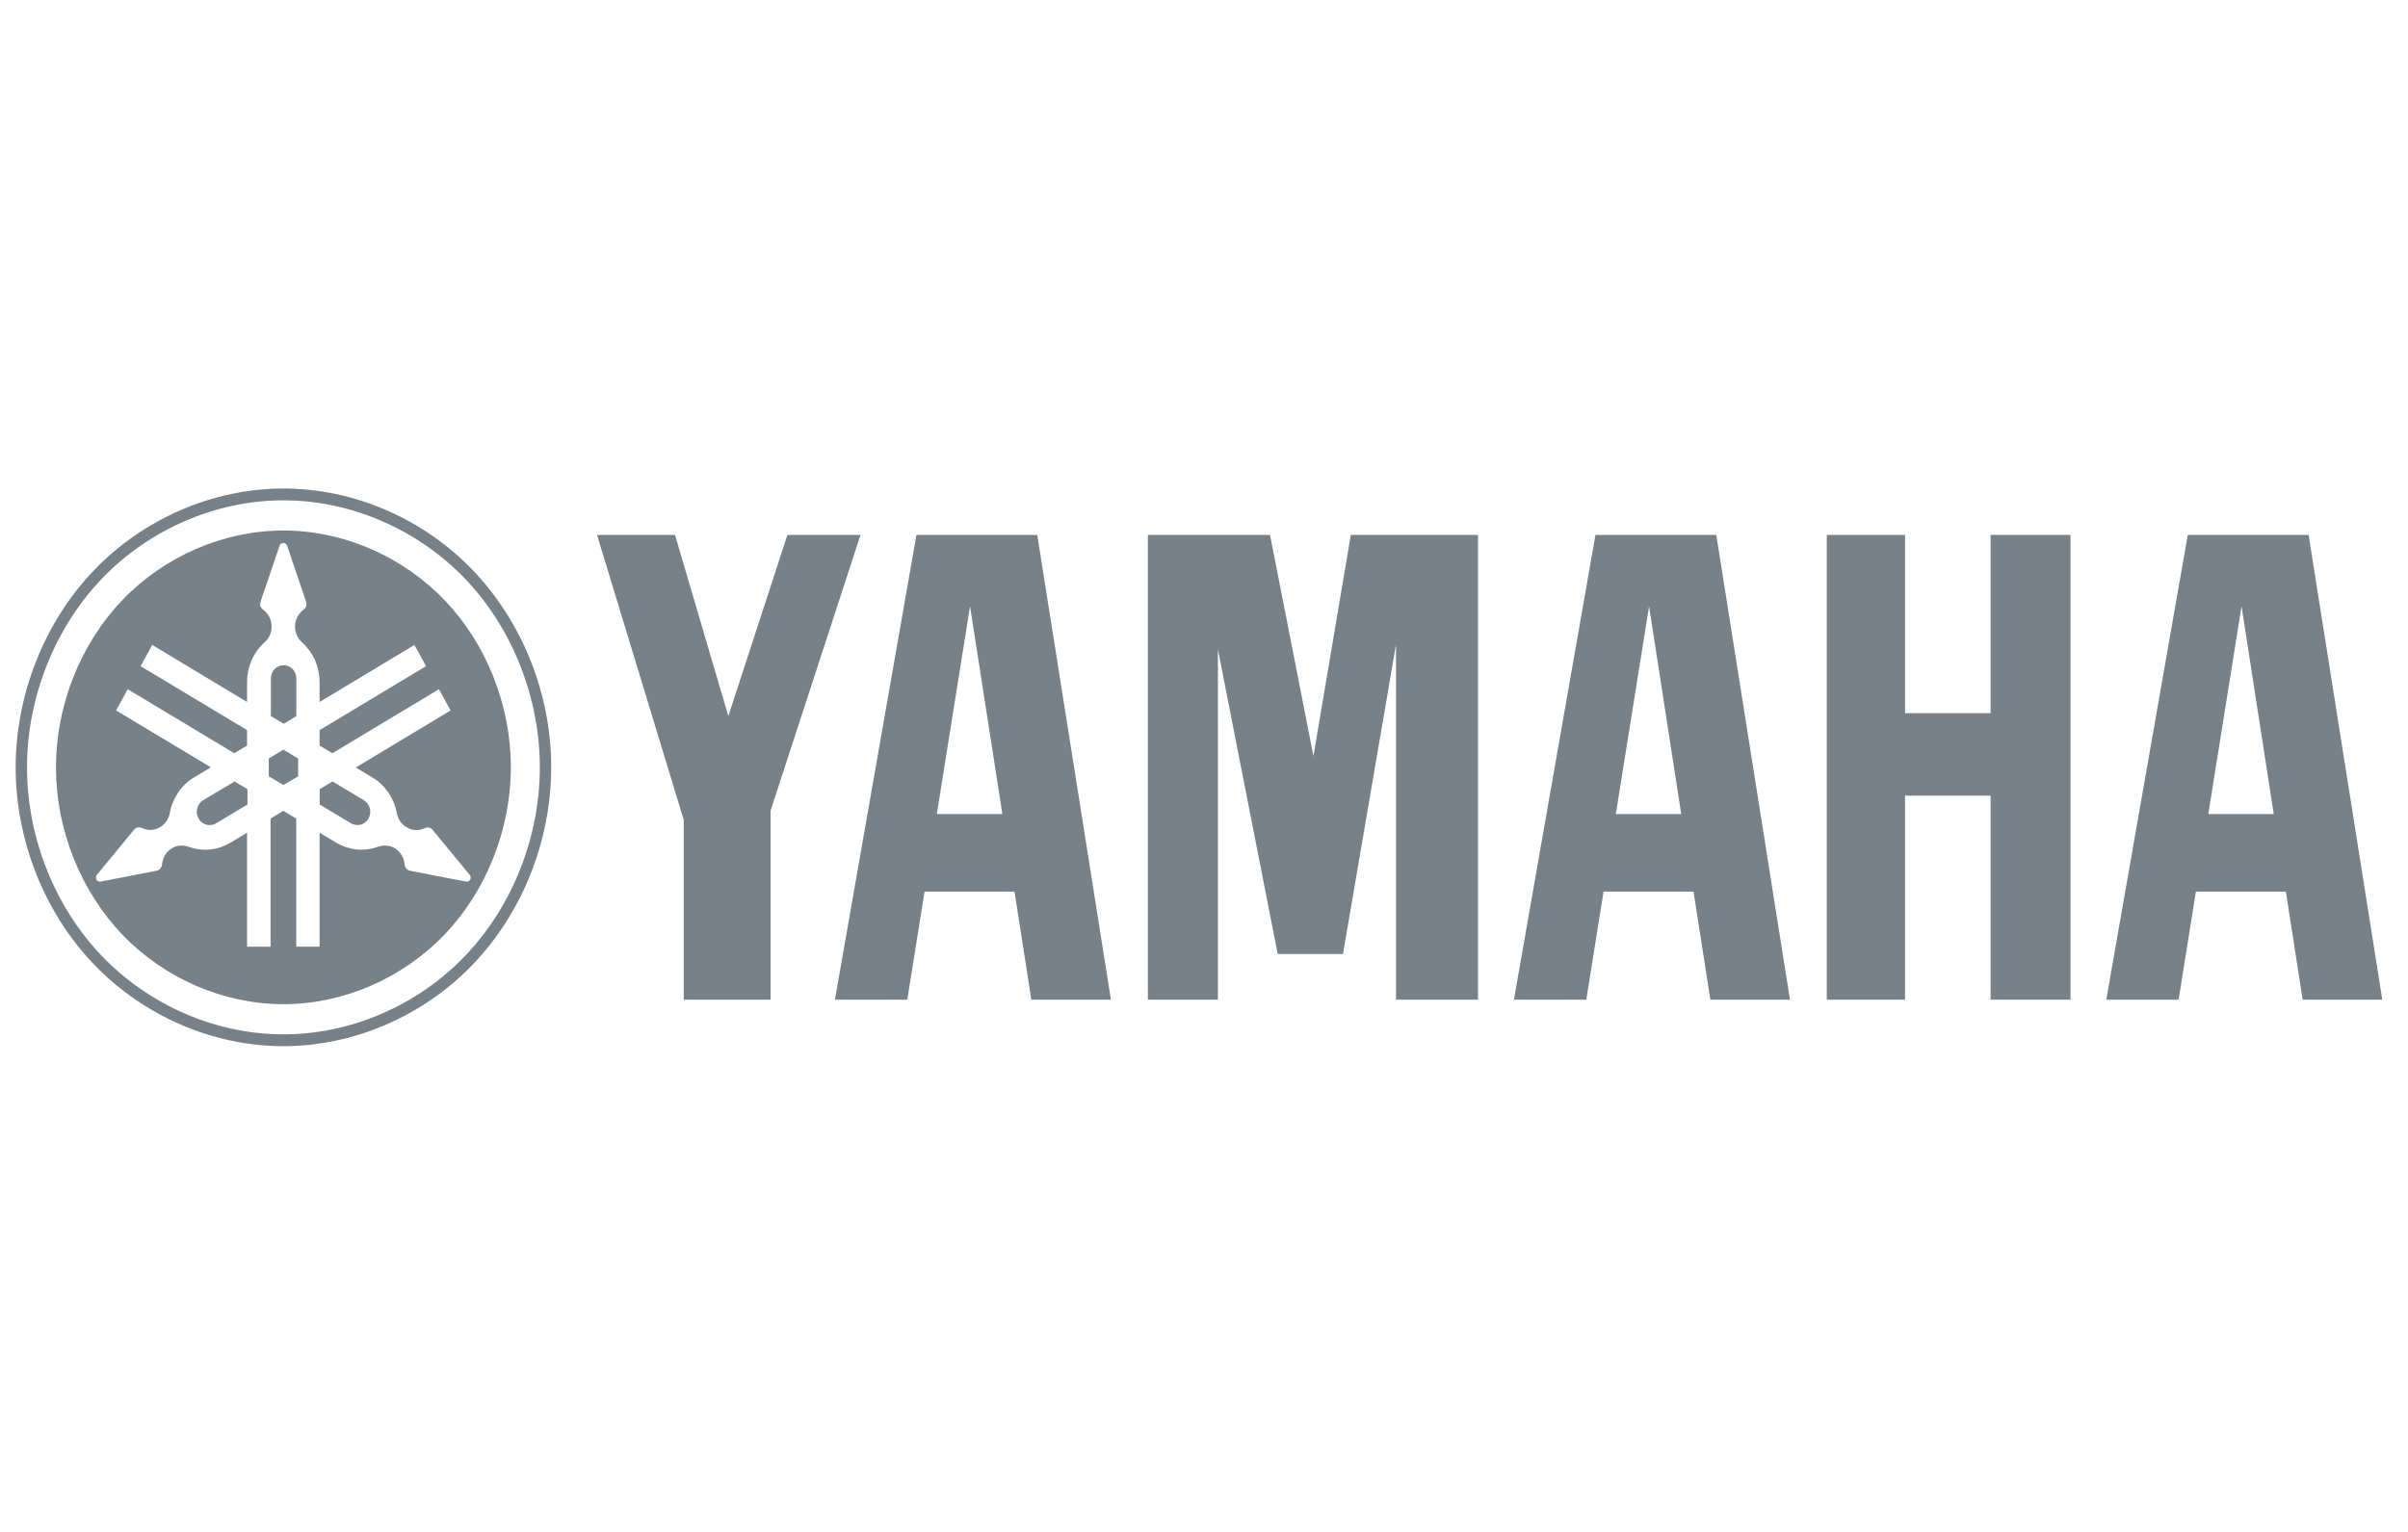 <svg width="88" height="56" viewBox="0 0 88 56" fill="none" xmlns="http://www.w3.org/2000/svg">
<path d="M16.986 34.955C15.253 36.76 12.814 37.811 10.358 37.811C7.902 37.811 5.468 36.76 3.73 34.955C1.997 33.15 0.988 30.609 0.988 28.051C0.988 25.498 1.997 22.957 3.73 21.146C5.462 19.342 7.902 18.29 10.358 18.29C12.814 18.29 15.248 19.342 16.986 21.146C18.718 22.951 19.728 25.493 19.728 28.051C19.728 30.609 18.718 33.145 16.986 34.955ZM17.277 20.843C15.469 18.954 12.922 17.857 10.358 17.857C7.794 17.857 5.252 18.954 3.438 20.843C1.625 22.732 0.572 25.386 0.572 28.051C0.572 30.721 1.625 33.375 3.438 35.259C5.252 37.148 7.794 38.244 10.358 38.244C12.922 38.244 15.464 37.148 17.277 35.259C19.091 33.37 20.143 30.721 20.143 28.051C20.149 25.386 19.091 22.732 17.277 20.843Z" fill="#76818A"/>
<path d="M9.822 27.73V28.377L10.357 28.697L10.896 28.377V27.73L10.357 27.404L9.822 27.73Z" fill="#76818A"/>
<path d="M10.829 26.178V24.8C10.829 24.671 10.78 24.547 10.694 24.457C10.607 24.367 10.483 24.317 10.365 24.317C10.246 24.317 10.122 24.367 10.035 24.457C9.949 24.547 9.9 24.677 9.9 24.8V26.178L10.37 26.459L10.829 26.178Z" fill="#76818A"/>
<path d="M7.423 29.253C7.316 29.315 7.24 29.427 7.208 29.551C7.175 29.674 7.191 29.809 7.256 29.922C7.316 30.034 7.423 30.113 7.542 30.147C7.661 30.18 7.791 30.164 7.898 30.096L9.043 29.41V28.848L8.573 28.567L7.423 29.253Z" fill="#76818A"/>
<path d="M13.296 29.253L12.151 28.567L11.682 28.848V29.41L12.826 30.096C12.934 30.158 13.063 30.175 13.182 30.147C13.301 30.113 13.403 30.029 13.468 29.922C13.528 29.809 13.549 29.674 13.517 29.551C13.484 29.427 13.403 29.32 13.296 29.253Z" fill="#76818A"/>
<path d="M17.12 32.217C17.093 32.228 17.061 32.234 17.034 32.228L14.977 31.829C14.929 31.818 14.88 31.79 14.848 31.75C14.815 31.711 14.794 31.66 14.788 31.604C14.777 31.453 14.718 31.301 14.626 31.183C14.535 31.065 14.405 30.975 14.259 30.935C14.119 30.896 13.963 30.901 13.822 30.952C13.574 31.042 13.304 31.076 13.04 31.053C12.775 31.025 12.516 30.941 12.289 30.806L11.679 30.441V34.607H10.827V29.923L10.357 29.642L9.887 29.923V34.607H9.029V30.441L8.419 30.806C8.193 30.941 7.934 31.031 7.669 31.053C7.405 31.081 7.135 31.042 6.886 30.952C6.746 30.901 6.595 30.896 6.449 30.935C6.309 30.975 6.179 31.065 6.082 31.183C5.99 31.301 5.931 31.453 5.92 31.604C5.915 31.655 5.893 31.711 5.861 31.75C5.829 31.79 5.78 31.818 5.731 31.829L3.675 32.228C3.648 32.234 3.616 32.228 3.589 32.217C3.562 32.206 3.54 32.183 3.524 32.155C3.508 32.127 3.502 32.099 3.508 32.065C3.508 32.037 3.524 32.004 3.54 31.981L4.9 30.328C4.933 30.289 4.981 30.261 5.03 30.249C5.078 30.238 5.132 30.244 5.181 30.266C5.316 30.334 5.467 30.356 5.613 30.328C5.758 30.3 5.893 30.232 6.001 30.12C6.109 30.013 6.179 29.873 6.206 29.721C6.255 29.451 6.363 29.192 6.514 28.967C6.665 28.742 6.865 28.551 7.097 28.416L7.707 28.051L4.242 25.971L4.668 25.195L8.56 27.534L9.029 27.253V26.69L5.138 24.352L5.564 23.576L9.029 25.662V24.931C9.029 24.655 9.089 24.38 9.197 24.132C9.31 23.879 9.472 23.654 9.672 23.48C9.785 23.379 9.866 23.244 9.904 23.098C9.941 22.951 9.931 22.788 9.882 22.642C9.828 22.496 9.736 22.372 9.612 22.282C9.569 22.254 9.537 22.209 9.52 22.159C9.504 22.108 9.504 22.052 9.52 22.001L10.217 19.949C10.227 19.921 10.244 19.893 10.271 19.876C10.292 19.859 10.325 19.848 10.352 19.848C10.384 19.848 10.411 19.859 10.438 19.876C10.46 19.893 10.481 19.921 10.492 19.949L11.188 22.001C11.204 22.052 11.204 22.108 11.188 22.159C11.172 22.209 11.14 22.254 11.096 22.282C10.978 22.372 10.88 22.496 10.827 22.642C10.773 22.788 10.767 22.946 10.805 23.098C10.843 23.244 10.924 23.384 11.037 23.48C11.237 23.66 11.399 23.885 11.512 24.132C11.62 24.385 11.679 24.655 11.679 24.931V25.662L15.145 23.576L15.571 24.352L11.679 26.69V27.253L12.149 27.534L16.041 25.195L16.467 25.971L13.002 28.057L13.612 28.422C13.838 28.557 14.038 28.748 14.195 28.973C14.346 29.198 14.454 29.457 14.502 29.726C14.529 29.878 14.599 30.019 14.707 30.126C14.81 30.232 14.95 30.305 15.096 30.334C15.242 30.362 15.393 30.334 15.528 30.272C15.576 30.249 15.625 30.244 15.679 30.255C15.727 30.266 15.776 30.294 15.808 30.334L17.169 31.987C17.19 32.009 17.201 32.037 17.201 32.071C17.206 32.105 17.195 32.133 17.179 32.161C17.169 32.183 17.147 32.206 17.12 32.217ZM16.235 21.928C14.697 20.326 12.532 19.393 10.357 19.393C8.182 19.393 6.017 20.326 4.479 21.928C2.941 23.531 2.045 25.785 2.045 28.051C2.045 30.317 2.941 32.571 4.479 34.174C6.017 35.776 8.182 36.709 10.357 36.709C12.532 36.709 14.697 35.776 16.235 34.174C17.773 32.571 18.669 30.317 18.669 28.051C18.669 25.785 17.779 23.531 16.235 21.928Z" fill="#76818A"/>
<path d="M66.76 36.544V19.554H69.62V26.07H72.746V19.554H75.666V36.544H72.746V29.084H69.62V36.544H66.76Z" fill="#76818A"/>
<path d="M24.987 29.972L21.818 19.554H24.668L26.617 26.177L28.776 19.554H31.447L28.16 29.635V36.544H24.987V29.972Z" fill="#76818A"/>
<path d="M41.949 36.544H44.508V23.737L46.694 34.875H49.079L51.017 23.557V36.544H54.013V19.554H49.365L48 27.639L46.413 19.554H41.949V36.544Z" fill="#76818A"/>
<path d="M80.702 29.758L81.917 22.163L83.093 29.758H80.702ZM84.367 19.554H79.952L76.973 36.544H79.617L80.249 32.592H83.536L84.151 36.544H87.061L84.367 19.554Z" fill="#76818A"/>
<path d="M59.05 29.758L60.265 22.163L61.441 29.758H59.05ZM62.721 19.554H58.306L55.326 36.544H57.971L58.602 32.592H61.889L62.505 36.544H65.414L62.721 19.554Z" fill="#76818A"/>
<path d="M34.236 29.758L35.45 22.163L36.632 29.758H34.236ZM37.906 19.554H33.491L30.512 36.544H33.157L33.788 32.592H37.075L37.69 36.544H40.599L37.906 19.554Z" fill="#76818A"/>
</svg>
